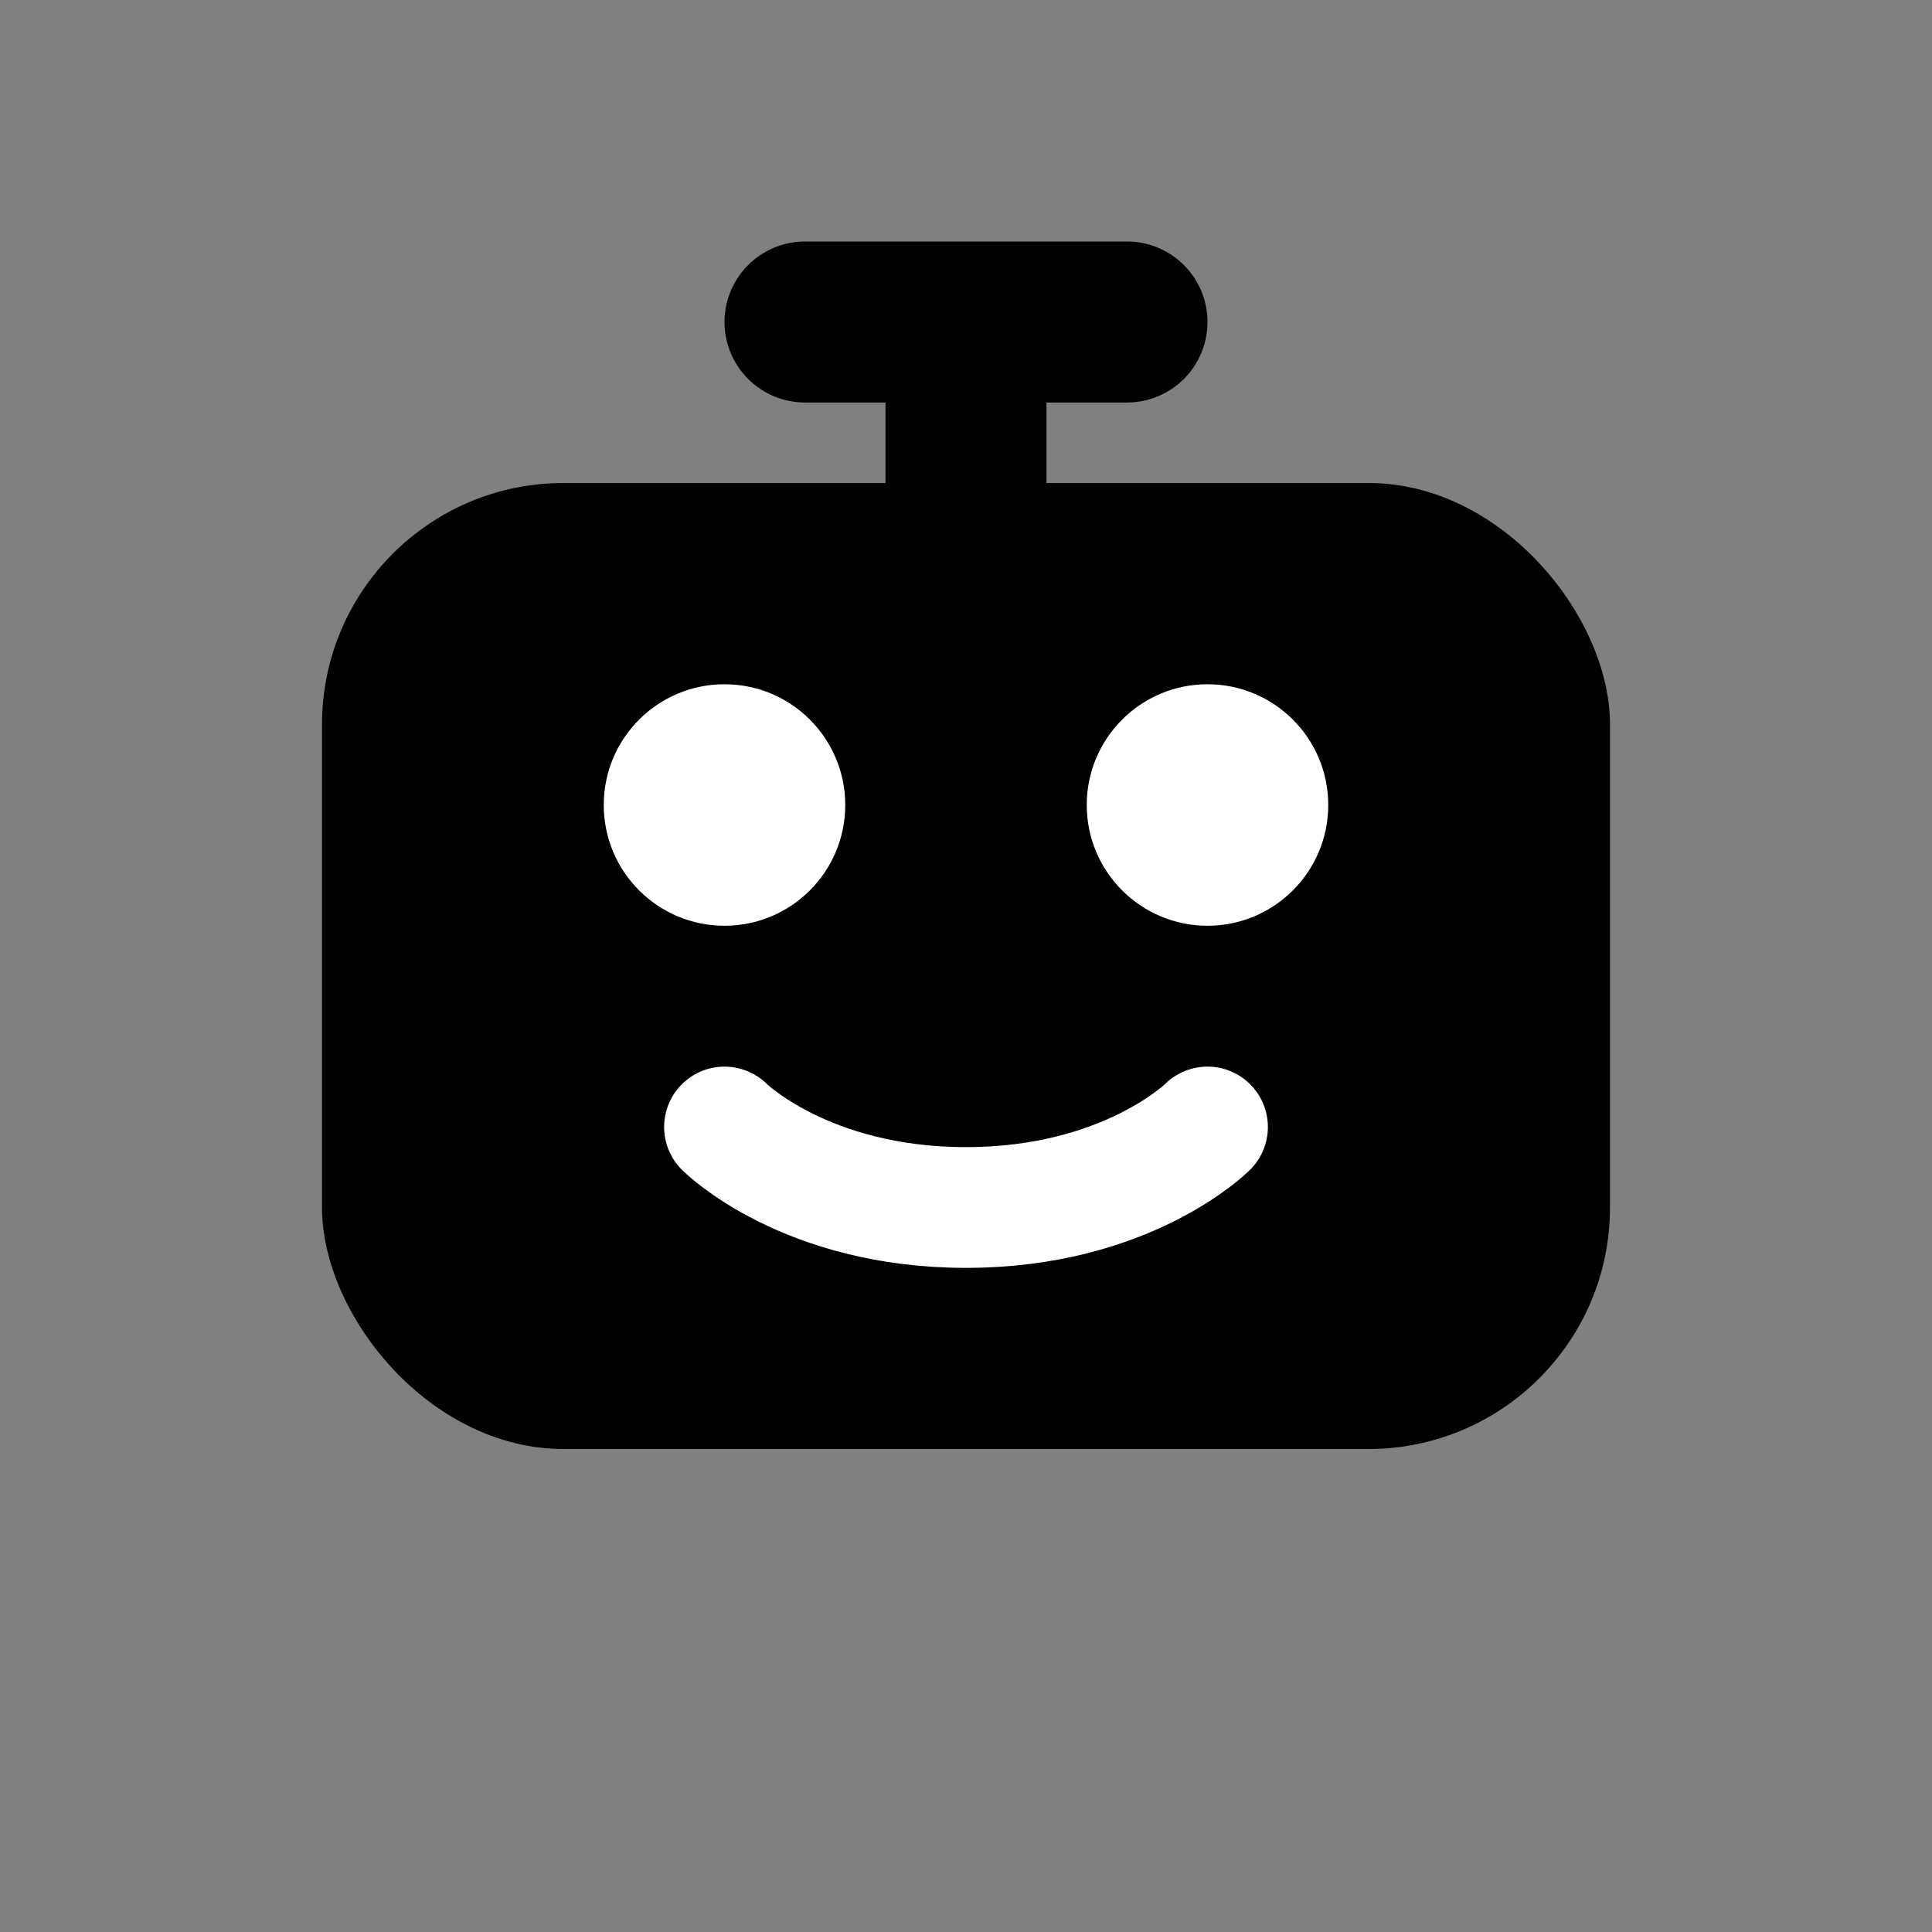 <svg width="24" height="24" viewBox="0 0 24 24" fill="none" xmlns="http://www.w3.org/2000/svg">
  <rect x="0" y="0" width="24" height="24" fill="#808080" stroke="none"/>
  <!-- Cute Robot Head -->
  <!-- Head -->
  <rect x="4" y="6" width="16" height="12" rx="3" fill="currentColor" />
  <!-- Antenna -->
  <path d="M12 4V6M10 4H14" stroke="currentColor" stroke-width="2" stroke-linecap="round" />
  <!-- Eyes -->
  <circle cx="9" cy="10" r="1.5" fill="white" />
  <circle cx="15" cy="10" r="1.5" fill="white" />
  <!-- Mouth (smile) -->
  <path d="M9 14C9 14 10 15 12 15C14 15 15 14 15 14" stroke="white" stroke-width="1.5" stroke-linecap="round" />
</svg>

